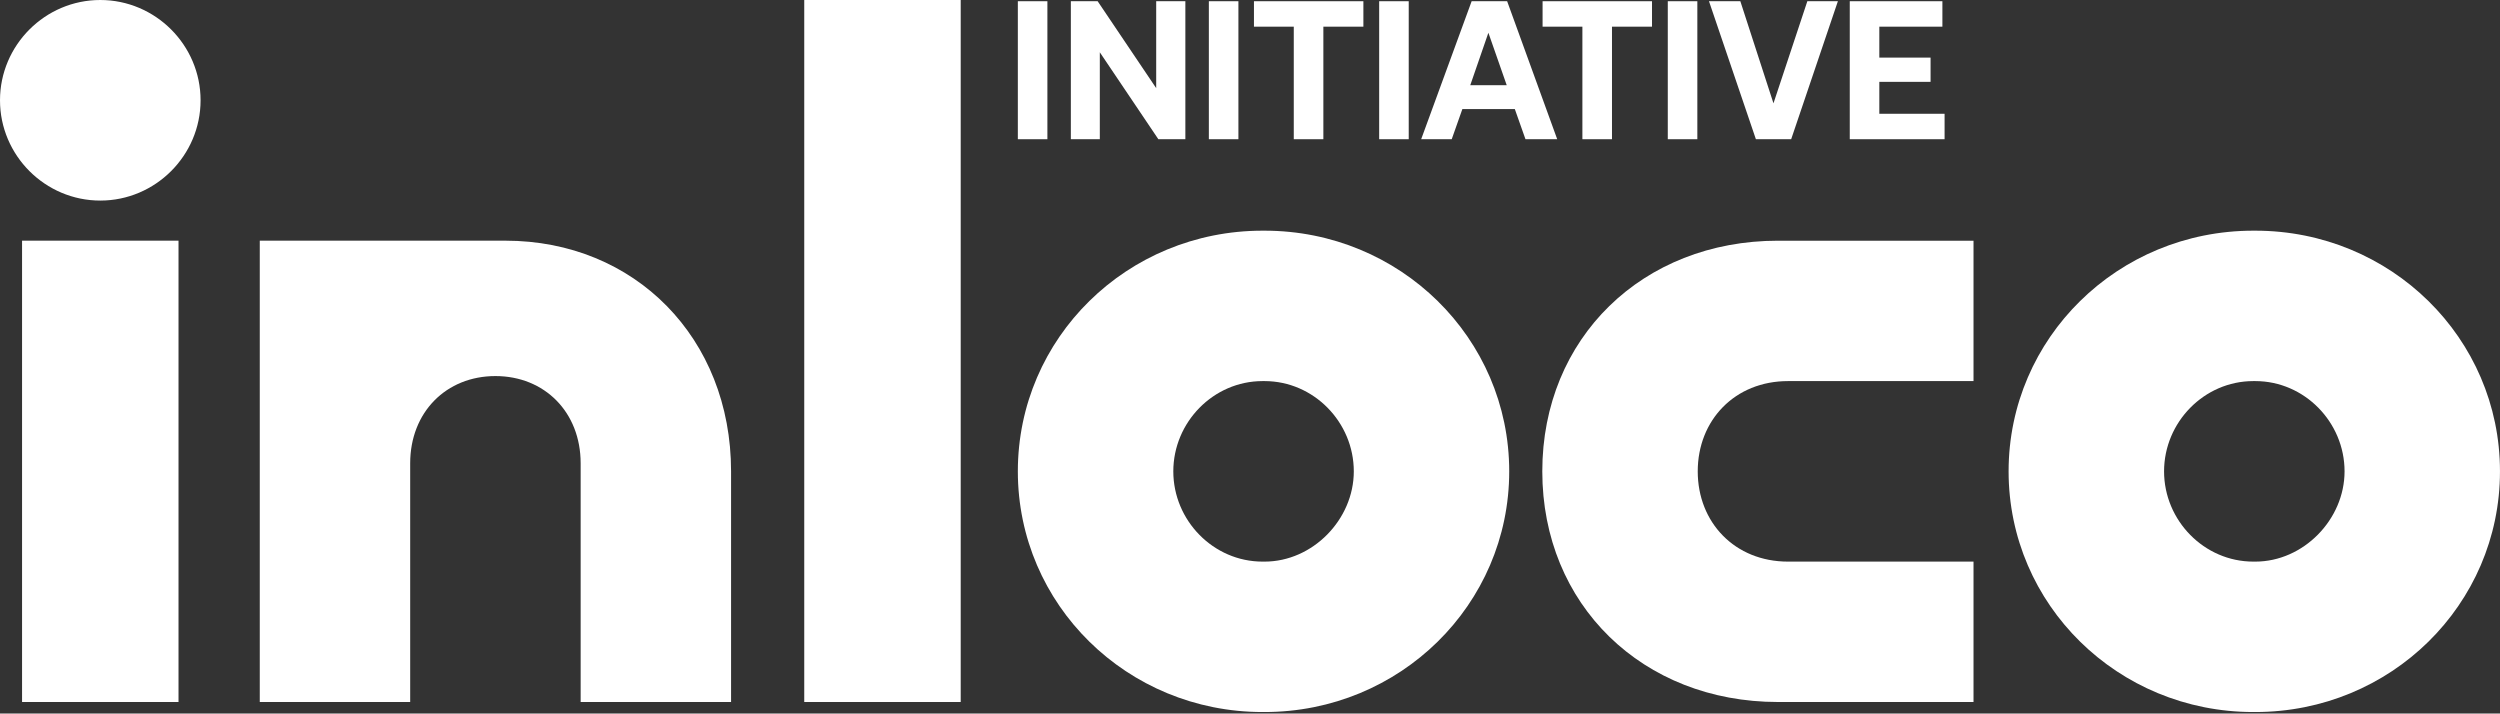 <?xml version="1.0" encoding="UTF-8"?> <svg xmlns="http://www.w3.org/2000/svg" width="960" height="274" viewBox="0 0 960 274" fill="none"><rect x="0" y="0" width="960" height="274" fill="#333333" stroke="none"/> <g clip-path="url(#clip0_338_2)"> <path d="M38.51 0C59.69 0 77.02 17.33 77.02 38.51C77.02 59.69 59.69 77.02 38.51 77.02C17.33 77.02 0 59.69 0 38.51C0 17.33 17.33 0 38.51 0ZM68.55 92.42V269.57H8.47V92.42H68.55Z" fill="white"></path> <path d="M99.731 92.42H194.08C243.76 92.42 280.73 129.77 280.73 180.99V269.56H222.97V177.91C222.97 158.27 209.11 144.41 190.24 144.41C171.37 144.41 157.51 158.27 157.51 177.91V269.56H99.751V92.42H99.731Z" fill="white"></path> <path d="M308.83 269.57V0H368.91V269.57H308.83Z" fill="white"></path> <path d="M390.85 181C390.85 129.78 432.83 88.58 484.81 88.58H485.58C537.57 88.58 579.54 129.79 579.54 181C579.54 232.21 537.56 273.42 485.58 273.42H484.81C432.82 273.42 390.85 232.21 390.85 181ZM519.86 181C519.86 162.13 504.46 146.34 485.59 146.34H484.82C465.95 146.34 450.55 162.13 450.55 181C450.55 199.87 465.95 215.66 484.82 215.66H485.59C504.07 215.66 519.86 199.49 519.86 181Z" fill="white"></path> <path d="M592.24 181C592.24 129.78 630.75 92.43 682.74 92.43H757.83V146.34H686.59C666.18 146.34 651.93 161.36 651.93 181C651.93 200.64 666.18 215.66 686.59 215.66H757.83V269.57H682.74C630.75 269.57 592.24 232.22 592.24 181Z" fill="white"></path> <path d="M771.301 181C771.301 129.78 813.281 88.58 865.261 88.58H866.031C918.021 88.58 959.991 129.79 959.991 181C959.991 232.21 918.011 273.42 866.031 273.42H865.261C813.271 273.42 771.301 232.21 771.301 181ZM900.311 181C900.311 162.13 884.911 146.34 866.041 146.34H865.271C846.401 146.34 831.001 162.13 831.001 181C831.001 199.87 846.401 215.66 865.271 215.66H866.041C884.521 215.66 900.311 199.49 900.311 181Z" fill="white"></path> <path d="M390.85 0.47H402.2V53.46H390.85V0.47Z" fill="white"></path> <path d="M411.209 53.46V0.47H421.499L443.979 33.85V0.47H455.179V53.46H444.809L422.329 20.08V53.46H411.199H411.209Z" fill="white"></path> <path d="M464.199 0.47H475.549V53.46H464.199V0.47Z" fill="white"></path> <path d="M481.53 0.47H523.54V10.24H508.17V53.46H496.81V10.24H481.52V0.47H481.53Z" fill="white"></path> <path d="M529.6 0.47H540.95V53.46H529.6V0.47Z" fill="white"></path> <path d="M545.73 53.46L565.11 0.47H578.74L597.97 53.46H585.781L581.69 41.88H561.55L557.461 53.46H545.73ZM564.581 32.72H578.581L571.54 12.58L564.581 32.72Z" fill="white"></path> <path d="M592.36 0.47H634.37V10.24H619V53.46H607.64V10.24H592.35V0.47H592.36Z" fill="white"></path> <path d="M640.43 0.47H651.78V53.46H640.43V0.47Z" fill="white"></path> <path d="M656.25 0.47H668.29L681.01 39.68L694.02 0.47H705.75L687.81 53.46H674.26L656.25 0.47Z" fill="white"></path> <path d="M710.299 0.47H745.879V10.24H721.659V22.12H741.339V31.43H721.659V43.69H746.719V53.46H710.309V0.47H710.299Z" fill="white"></path> </g> <defs> <clipPath id="clip0_338_2"> <rect width="960" height="273.42" fill="white"></rect> </clipPath> </defs> </svg> 